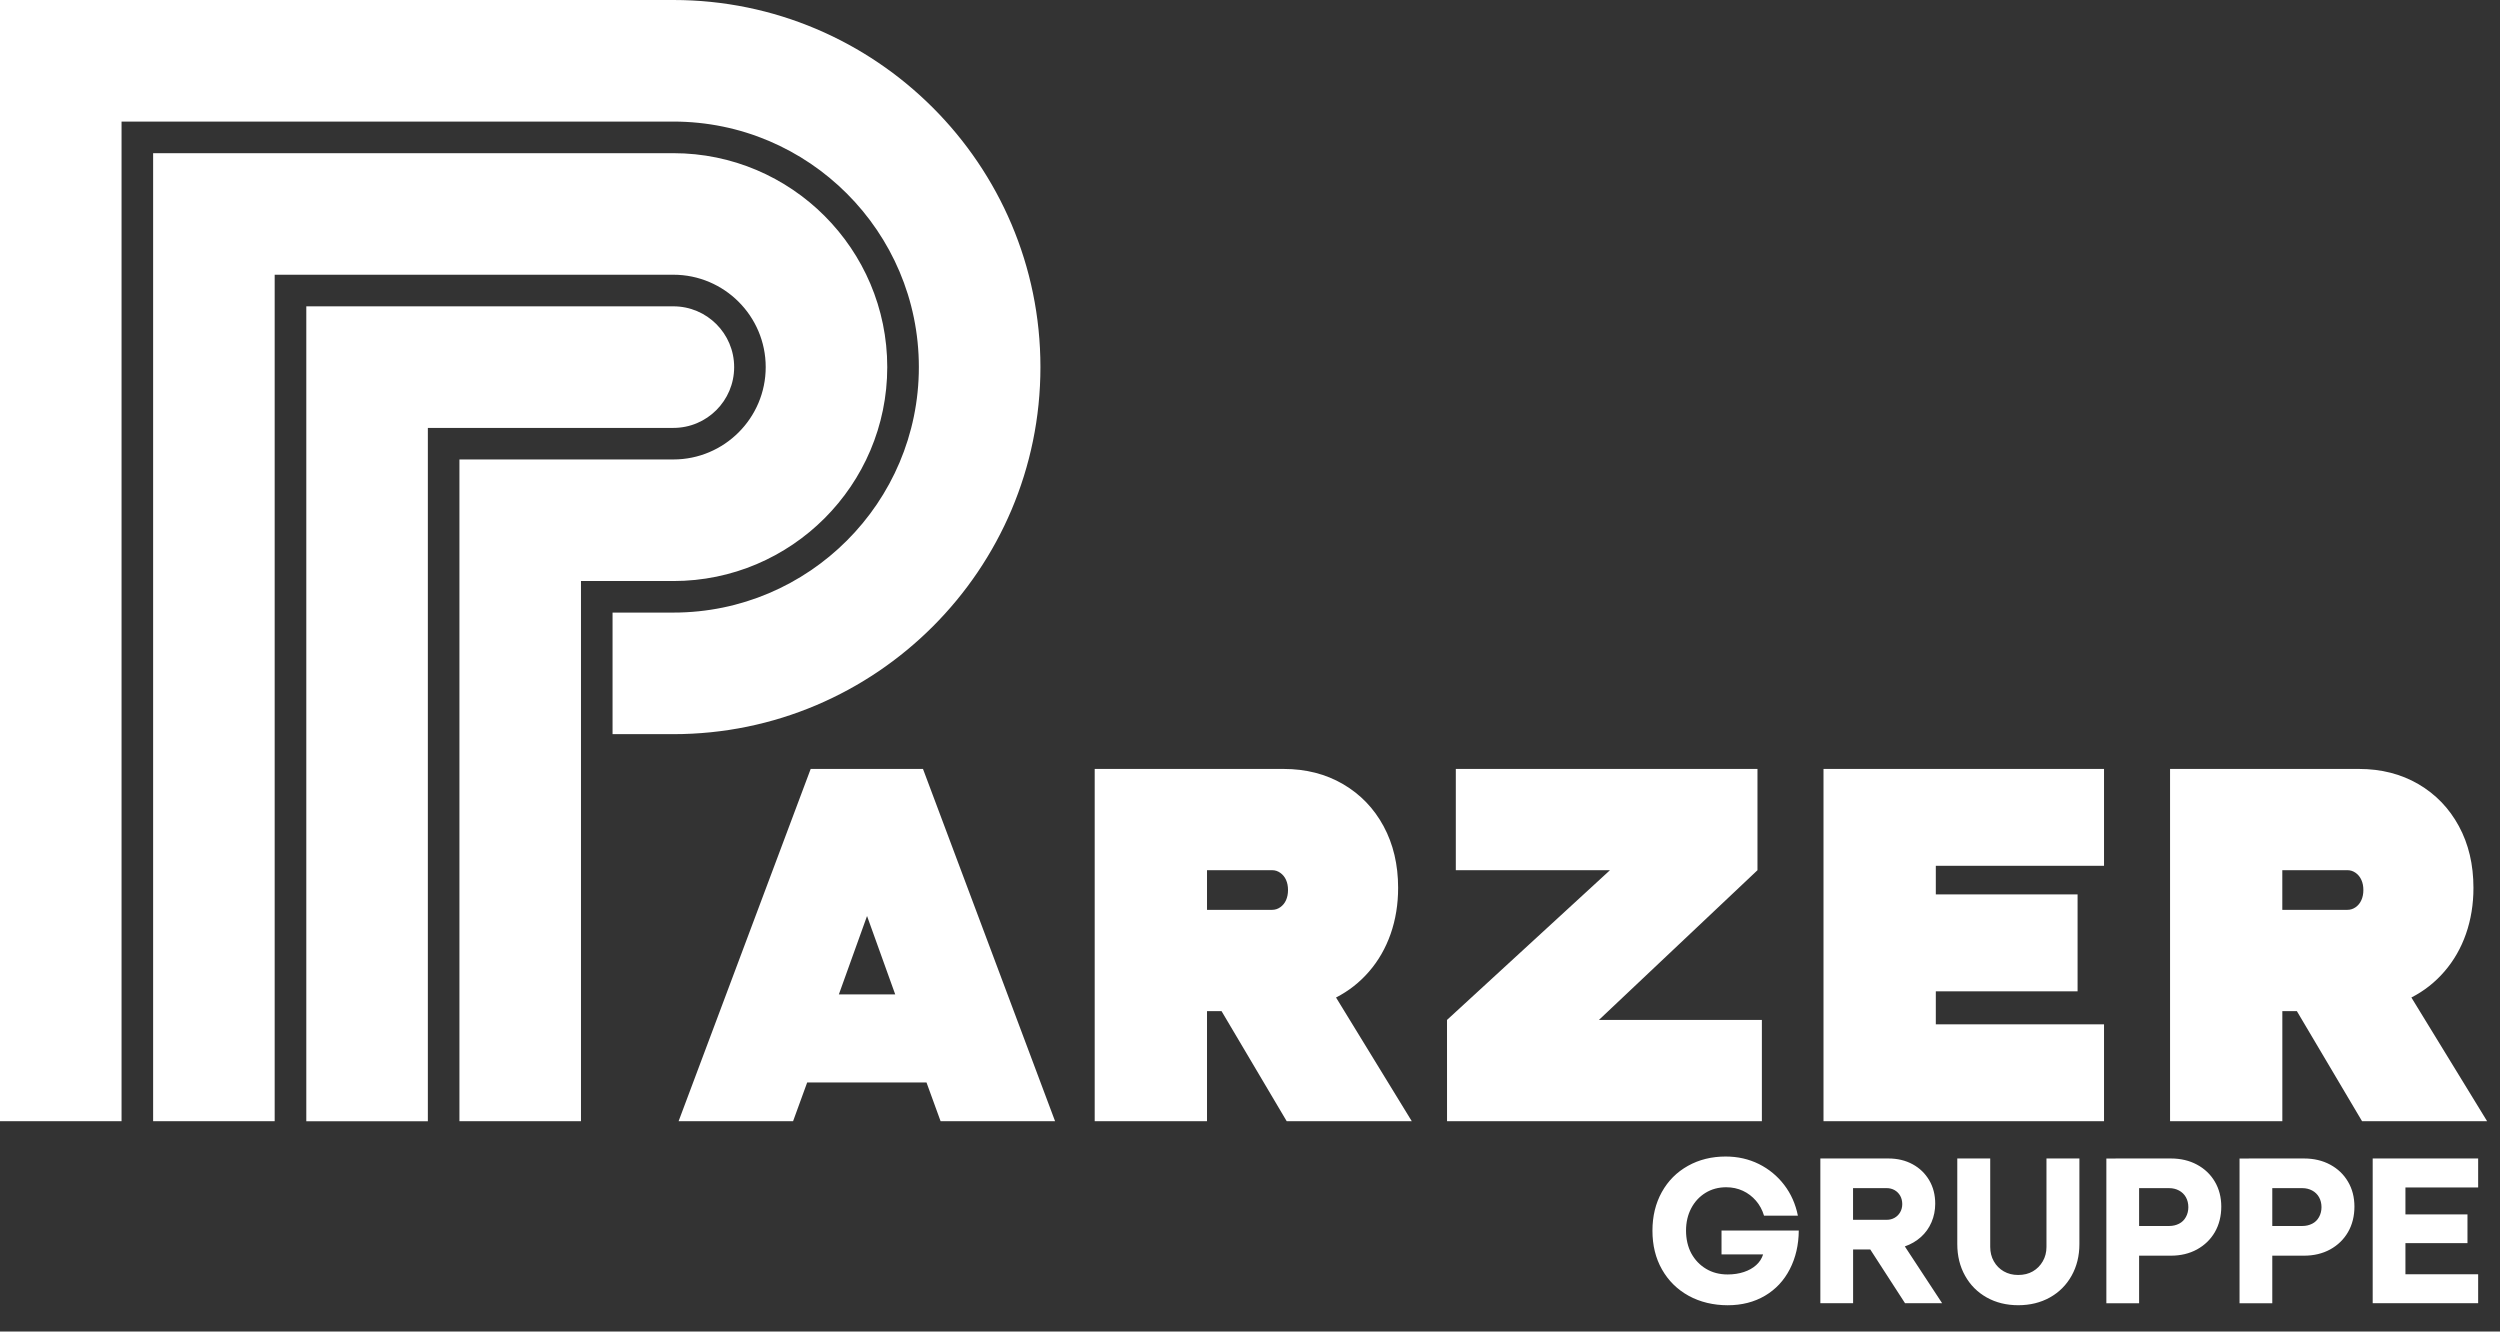 <?xml version="1.0" encoding="UTF-8" standalone="no"?>
<!DOCTYPE svg PUBLIC "-//W3C//DTD SVG 1.1//EN" "http://www.w3.org/Graphics/SVG/1.1/DTD/svg11.dtd">
<svg width="100%" height="100%" viewBox="0 0 92 49" version="1.1" xmlns="http://www.w3.org/2000/svg" xmlns:xlink="http://www.w3.org/1999/xlink" xml:space="preserve" xmlns:serif="http://www.serif.com/" style="fill-rule:evenodd;clip-rule:evenodd;stroke-linejoin:round;stroke-miterlimit:2;">
    <rect x="0" y="0" width="92" height="49" fill="#333333" stroke="none"/>
    <g transform="matrix(1,0,0,1,0,-0.5)">
        <path d="M29.833,28.797L33.966,28.797L38.827,41.761L34.614,41.761L34.095,40.335L29.704,40.335L29.185,41.761L24.972,41.761L29.833,28.797ZM32.944,37.094L31.907,34.209L30.87,37.094L32.944,37.094ZM40.285,28.797L47.237,28.797C48.058,28.797 48.787,28.984 49.425,29.356C50.062,29.729 50.56,30.245 50.916,30.904C51.272,31.563 51.451,32.319 51.451,33.173C51.451,33.778 51.359,34.342 51.176,34.867C50.992,35.391 50.728,35.852 50.382,36.252C50.036,36.652 49.631,36.97 49.166,37.208L51.954,41.761L47.351,41.761L44.953,37.71L44.418,37.71L44.418,41.761L40.285,41.761L40.285,28.797ZM47.115,33.885C47.207,33.82 47.278,33.734 47.326,33.626C47.374,33.518 47.399,33.394 47.399,33.253C47.399,33.112 47.375,32.989 47.326,32.88C47.278,32.772 47.207,32.686 47.115,32.621C47.024,32.556 46.923,32.523 46.816,32.523L44.418,32.523L44.418,33.982L46.816,33.982C46.924,33.982 47.024,33.95 47.115,33.885ZM53.25,38.033L59.246,32.524L53.574,32.524L53.574,28.797L64.675,28.797L64.675,32.524L58.841,38.033L64.837,38.033L64.837,41.76L53.251,41.76L53.25,38.033ZM67.105,28.797L77.428,28.797L77.428,32.362L71.238,32.362L71.238,33.415L76.455,33.415L76.455,36.98L71.238,36.98L71.238,38.196L77.428,38.196L77.428,41.76L67.105,41.76L67.105,28.797ZM79.858,28.797L86.81,28.797C87.63,28.797 88.359,28.984 88.998,29.356C89.635,29.729 90.132,30.245 90.488,30.904C90.845,31.563 91.023,32.319 91.023,33.173C91.023,33.778 90.931,34.342 90.748,34.867C90.565,35.391 90.3,35.852 89.954,36.252C89.609,36.652 89.203,36.97 88.739,37.208L91.526,41.761L86.924,41.761L84.525,37.71L83.99,37.71L83.99,41.761L79.858,41.761L79.858,28.797ZM86.688,33.885C86.78,33.82 86.85,33.734 86.898,33.626C86.947,33.518 86.972,33.394 86.972,33.253C86.972,33.112 86.948,32.989 86.898,32.88C86.85,32.772 86.78,32.686 86.688,32.621C86.596,32.556 86.496,32.523 86.388,32.523L83.989,32.523L83.989,33.982L86.388,33.982C86.496,33.982 86.595,33.95 86.688,33.885ZM62.144,48.186C61.725,47.955 61.398,47.633 61.162,47.218C60.926,46.803 60.81,46.327 60.81,45.79C60.81,45.253 60.925,44.783 61.155,44.368C61.386,43.953 61.707,43.632 62.117,43.403C62.527,43.174 62.99,43.06 63.505,43.06C63.95,43.06 64.356,43.153 64.727,43.336C65.097,43.521 65.408,43.777 65.659,44.105C65.91,44.433 66.077,44.811 66.162,45.236L64.916,45.236C64.854,45.028 64.755,44.844 64.62,44.687C64.484,44.53 64.323,44.407 64.137,44.321C63.951,44.235 63.746,44.191 63.525,44.191C63.241,44.191 62.986,44.259 62.762,44.397C62.538,44.535 62.362,44.725 62.236,44.966C62.109,45.208 62.046,45.483 62.046,45.789C62.046,46.095 62.112,46.388 62.242,46.628C62.374,46.867 62.554,47.056 62.785,47.194C63.016,47.332 63.279,47.4 63.578,47.4C63.795,47.4 63.994,47.37 64.174,47.31C64.353,47.251 64.504,47.167 64.626,47.057C64.748,46.948 64.834,46.817 64.883,46.661L63.352,46.661L63.352,45.783L66.195,45.783C66.191,46.311 66.081,46.785 65.866,47.204C65.651,47.624 65.346,47.95 64.951,48.183C64.556,48.416 64.098,48.533 63.579,48.533C63.059,48.533 62.563,48.417 62.144,48.186ZM66.989,43.132L69.492,43.132C69.829,43.132 70.127,43.204 70.387,43.346C70.647,43.488 70.849,43.685 70.996,43.935C71.143,44.186 71.216,44.472 71.216,44.797C71.216,45.036 71.171,45.263 71.08,45.476C70.989,45.689 70.859,45.871 70.691,46.022C70.522,46.173 70.325,46.289 70.098,46.368L71.47,48.458L70.105,48.458L68.826,46.481L68.194,46.481L68.194,48.458L66.989,48.458L66.989,43.132ZM69.721,45.315C69.807,45.266 69.876,45.198 69.927,45.109C69.978,45.02 70.003,44.92 70.003,44.81C70.003,44.699 69.977,44.592 69.927,44.503C69.876,44.415 69.807,44.346 69.721,44.297C69.634,44.248 69.537,44.223 69.431,44.223L68.192,44.223L68.192,45.389L69.431,45.389C69.537,45.389 69.634,45.365 69.721,45.315ZM73.11,48.246C72.77,48.055 72.505,47.789 72.314,47.446C72.123,47.105 72.028,46.716 72.028,46.281L72.028,43.131L73.24,43.131L73.24,46.387C73.24,46.582 73.284,46.759 73.373,46.916C73.462,47.074 73.584,47.197 73.739,47.286C73.895,47.375 74.07,47.419 74.266,47.419C74.474,47.419 74.655,47.375 74.808,47.286C74.962,47.197 75.083,47.074 75.174,46.916C75.265,46.759 75.31,46.582 75.31,46.387L75.31,43.131L76.522,43.131L76.522,46.281C76.522,46.716 76.426,47.105 76.235,47.446C76.044,47.788 75.778,48.055 75.437,48.246C75.095,48.437 74.707,48.532 74.271,48.532C73.836,48.532 73.449,48.436 73.11,48.246ZM77.514,43.133L79.885,43.132C80.249,43.132 80.57,43.208 80.85,43.359C81.13,43.51 81.349,43.718 81.506,43.985C81.663,44.251 81.743,44.558 81.743,44.904C81.743,45.251 81.663,45.572 81.506,45.843C81.349,46.113 81.129,46.325 80.85,46.479C80.57,46.632 80.249,46.709 79.885,46.709L78.719,46.709L78.719,48.46L77.514,48.46L77.514,43.133ZM80.188,45.533C80.297,45.478 80.381,45.396 80.441,45.286C80.501,45.178 80.531,45.057 80.531,44.923C80.531,44.79 80.501,44.664 80.441,44.558C80.381,44.451 80.296,44.369 80.188,44.311C80.079,44.253 79.96,44.224 79.832,44.224L78.719,44.224L78.719,45.616L79.832,45.616C79.96,45.616 80.079,45.588 80.188,45.533ZM82.415,43.133L84.785,43.132C85.149,43.132 85.471,43.208 85.751,43.359C86.031,43.51 86.249,43.718 86.406,43.985C86.564,44.251 86.643,44.558 86.643,44.904C86.643,45.251 86.564,45.572 86.406,45.843C86.249,46.113 86.03,46.325 85.751,46.479C85.471,46.632 85.149,46.709 84.785,46.709L83.62,46.709L83.62,48.46L82.415,48.46L82.415,43.133ZM85.088,45.533C85.197,45.478 85.281,45.396 85.341,45.286C85.401,45.178 85.431,45.057 85.431,44.923C85.431,44.79 85.401,44.664 85.341,44.558C85.281,44.451 85.196,44.369 85.088,44.311C84.979,44.253 84.86,44.224 84.732,44.224L83.62,44.224L83.62,45.616L84.732,45.616C84.86,45.616 84.979,45.588 85.088,45.533ZM87.315,43.132L91.196,43.132L91.196,44.198L88.52,44.198L88.52,45.19L90.803,45.19L90.803,46.248L88.52,46.248L88.52,47.393L91.196,47.393L91.196,48.458L87.315,48.458L87.315,43.132ZM11.272,41.762L11.272,11.773L24.78,11.773C26.015,11.773 27.017,12.774 27.017,14.01C27.017,15.245 26.016,16.247 24.78,16.247L15.745,16.247L15.745,41.762L11.272,41.762ZM24.78,6.137C29.12,6.137 32.651,9.668 32.651,14.009C32.651,18.35 29.121,21.882 24.78,21.882L21.38,21.882L21.38,41.761L16.907,41.761L16.907,17.408L24.78,17.408C26.654,17.408 28.178,15.883 28.178,14.009C28.178,12.135 26.654,10.61 24.78,10.61L10.108,10.61L10.108,41.761L5.635,41.761L5.635,6.137L24.78,6.137ZM24.78,0.5C32.228,0.5 38.288,6.559 38.288,14.008C38.288,21.457 32.228,27.517 24.78,27.517L22.542,27.517L22.542,23.043L24.78,23.043C29.761,23.043 33.814,18.99 33.814,14.009C33.814,9.028 29.762,4.974 24.78,4.974L4.473,4.974L4.473,41.761L0,41.761L0,0.501L21.381,0.501L24.78,0.5Z" style="fill:white;"/>
    </g>
</svg>
